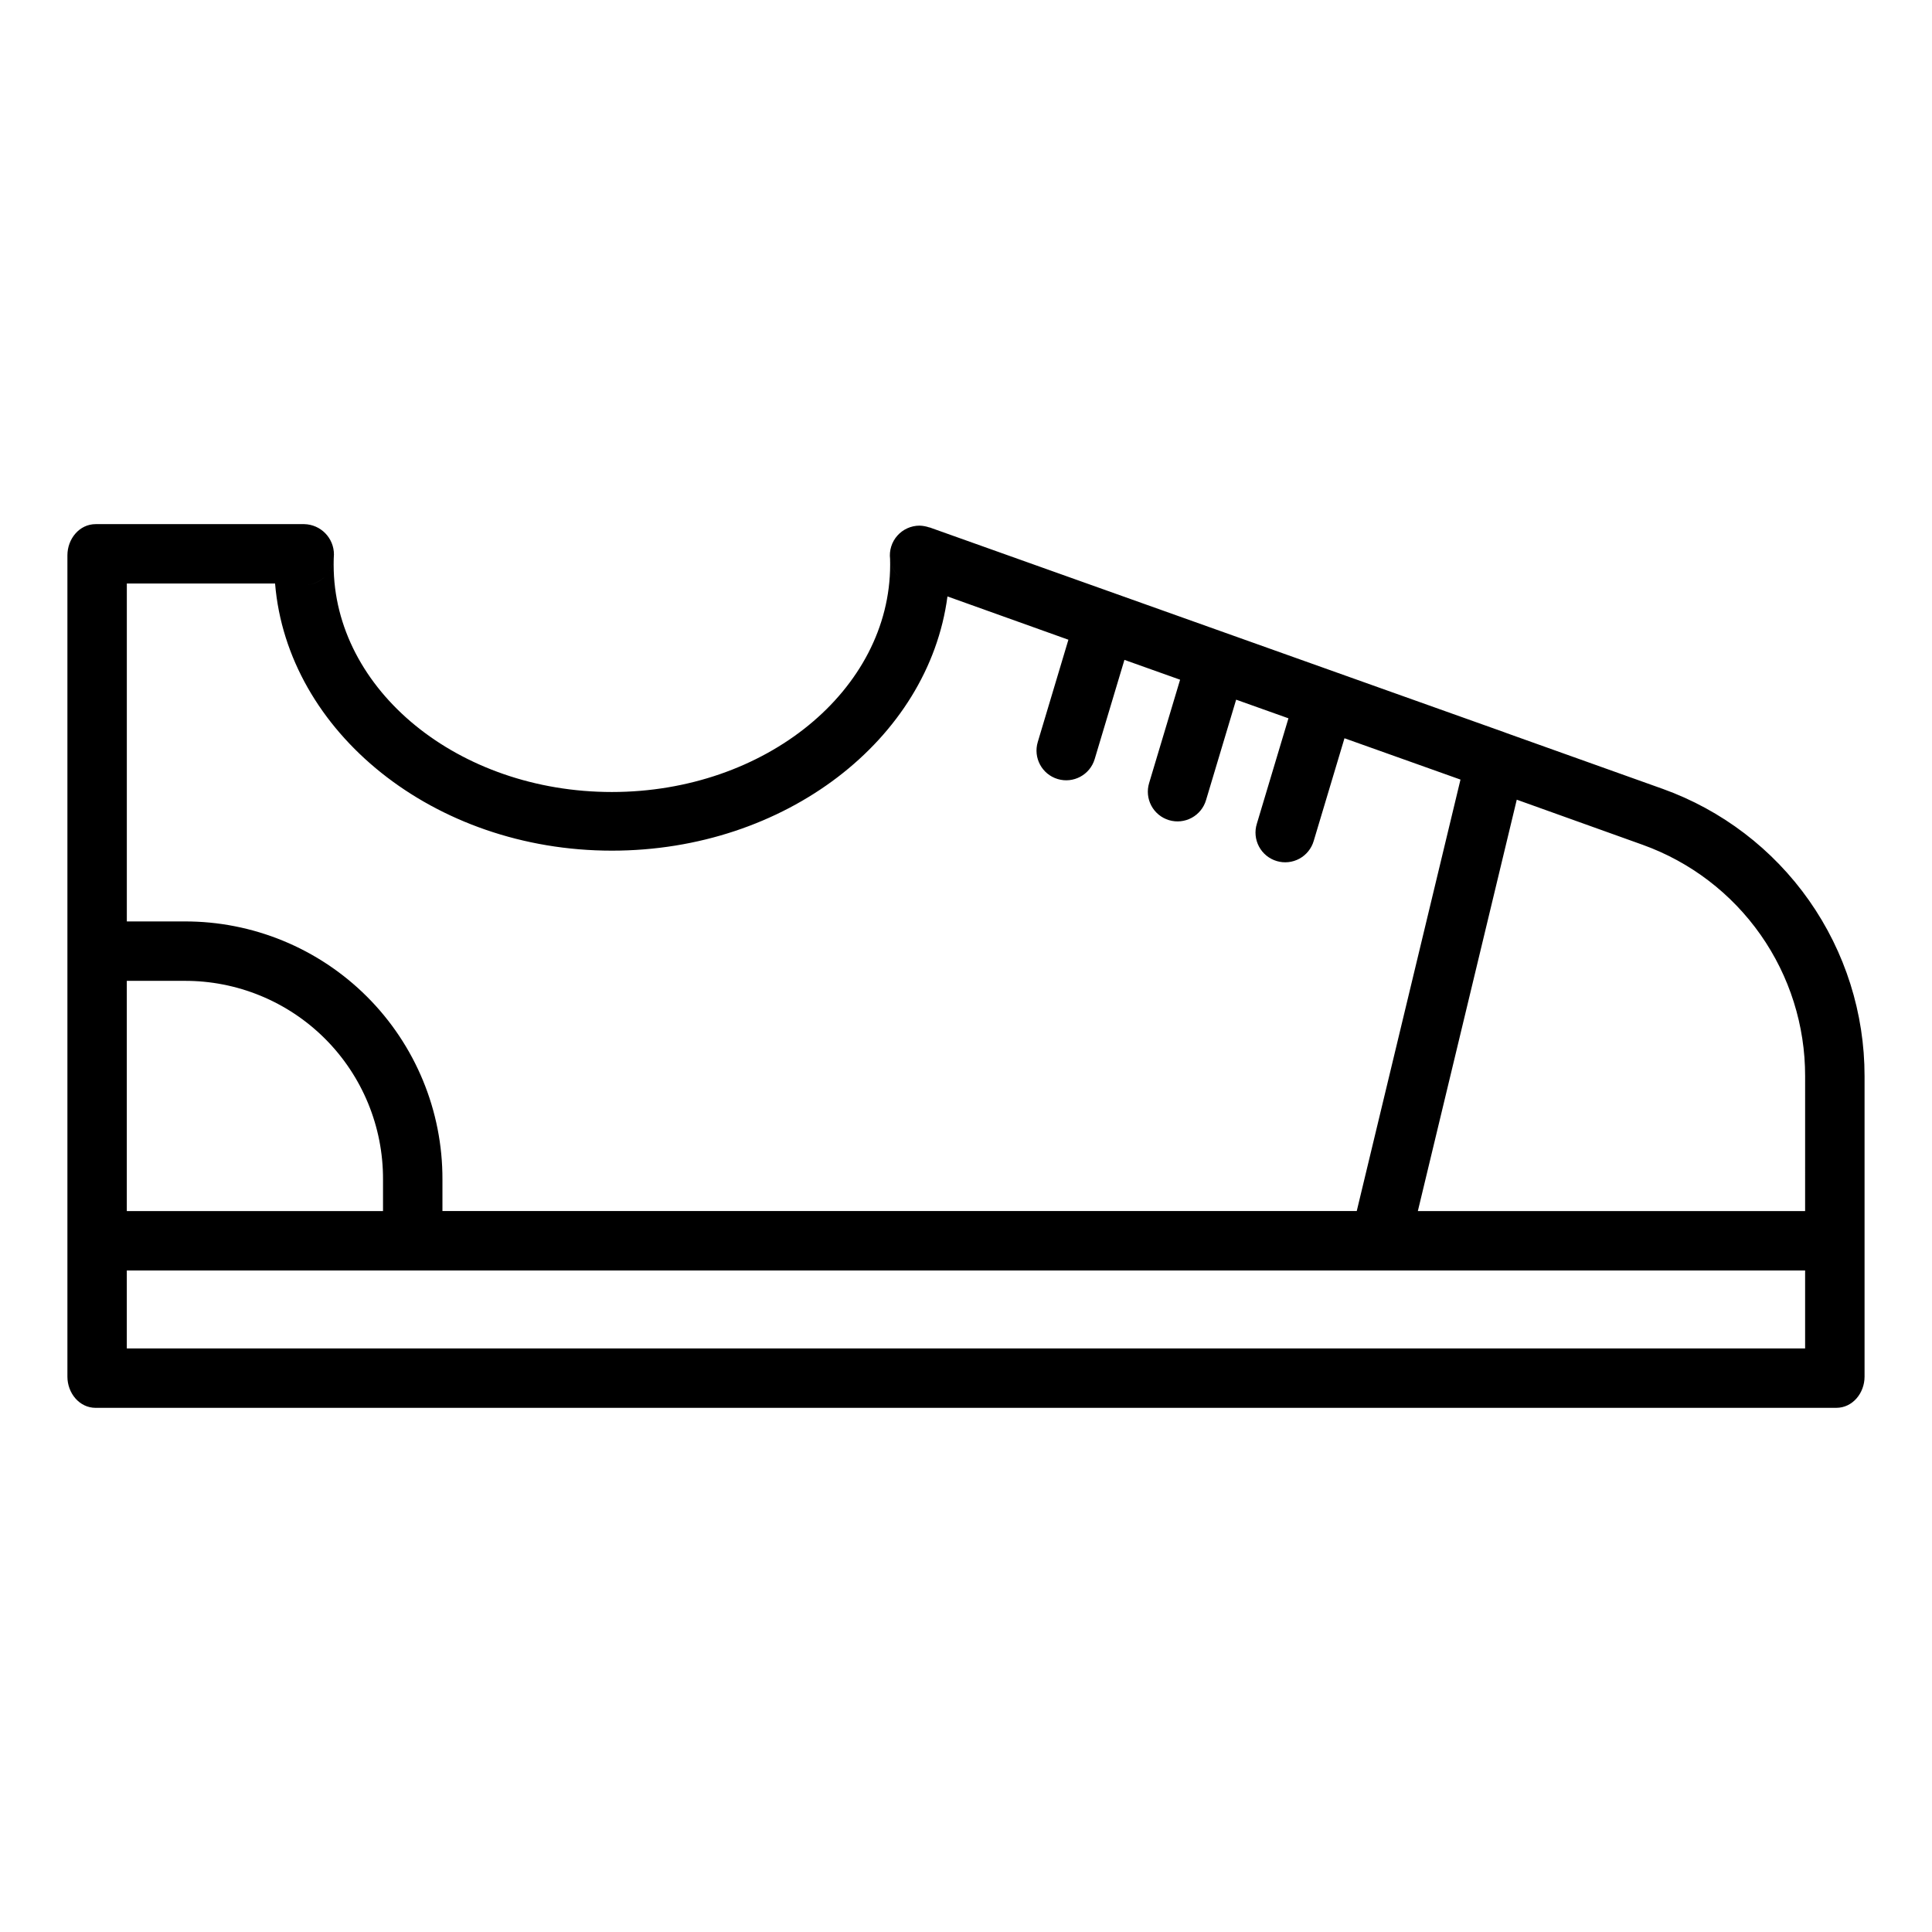 <?xml version="1.0" encoding="UTF-8"?>
<!-- Uploaded to: ICON Repo, www.iconrepo.com, Generator: ICON Repo Mixer Tools -->
<svg fill="#000000" width="800px" height="800px" version="1.1" viewBox="144 144 512 512" xmlns="http://www.w3.org/2000/svg">
 <path d="m584.61 353.05-41.277-14.742c-0.258-0.113-0.52-0.211-0.785-0.297l-152.23-54.254v0.035c-0.844-0.297-1.73-0.465-2.625-0.492-2.25 0.004-4.394 0.969-5.887 2.652s-2.195 3.926-1.926 6.164c0.016 0.426 0.02 1.07 0.02 1.508 0 33.23-33.082 60.266-73.746 60.266-40.664 0-73.734-27.016-73.734-60.223 0-0.449 0-1.125 0.02-1.566 0.035-0.305 0.055-0.816 0.055-1.133l0.004 0.004c0.012-4.387-3.488-7.977-7.875-8.07h-55.262c-4.348 0-7.496 3.926-7.496 8.273v217.65c0 4.348 3.148 8.273 7.496 8.273l461.27-0.004c4.348 0 7.496-3.926 7.496-8.273v-79.625c0.012-16.66-5.121-32.918-14.699-46.547-9.578-13.629-23.137-23.969-38.816-29.598zm-202.38-56.223c-1.23-1.176-2.039-2.723-2.305-4.402 0.273 1.676 1.082 3.223 2.305 4.402zm2.652 1.688c-0.27-0.102-0.531-0.215-0.785-0.344 0.254 0.129 0.516 0.242 0.785 0.344zm-0.941-0.43v-0.004c-0.266-0.141-0.523-0.297-0.77-0.469 0.246 0.172 0.504 0.328 0.77 0.469zm-0.906-0.574 0.004-0.004c-0.242-0.172-0.473-0.363-0.691-0.562 0.219 0.203 0.449 0.391 0.691 0.562zm-152.8-0.816v-0.004c-1.121 1.156-2.578 1.934-4.168 2.223 1.586-0.297 3.039-1.07 4.168-2.223zm2.164-4.269c-0.137 0.922-0.449 1.809-0.914 2.617 0.457-0.812 0.766-1.699 0.914-2.617zm-0.918 2.621c-0.105 0.188-0.223 0.375-0.348 0.555 0.125-0.18 0.238-0.367 0.348-0.559zm-0.395 0.617c-0.113 0.164-0.234 0.324-0.359 0.48 0.129-0.156 0.25-0.32 0.363-0.484zm-0.418 0.547c-0.133 0.156-0.266 0.309-0.41 0.457 0.148-0.152 0.285-0.305 0.418-0.461zm-4.711 2.723c-0.195 0.031-0.395 0.062-0.59 0.082 0.203-0.023 0.402-0.055 0.598-0.086zm-9.059-0.289c3.262 39.359 42.047 70.789 89.258 70.789 45.945 0 83.918-29.461 88.93-67.371l32.051 11.473-8.117 27.105c-1.254 4.164 1.105 8.559 5.269 9.812s8.555-1.105 9.809-5.269l7.887-26.309 14.754 5.258-8.199 27.355c-0.621 2.004-0.414 4.176 0.574 6.027 0.988 1.852 2.676 3.234 4.688 3.836 2.012 0.602 4.18 0.375 6.023-0.629 1.844-1 3.211-2.699 3.797-4.715l7.969-26.586 13.863 4.941-8.379 27.949c-0.625 2.004-0.418 4.18 0.57 6.035 0.984 1.855 2.676 3.238 4.688 3.84 2.012 0.605 4.184 0.379 6.031-0.629 1.844-1.008 3.211-2.711 3.793-4.731l8.145-27.18 30.742 10.953-27.492 114.34h-242.3v-8.363c0.059-18.164-7.137-35.602-19.988-48.441-12.852-12.84-30.297-20.02-48.461-19.945h-15.191v-89.547zm-39.293 166.3v-61.008h15.191c13.988-0.078 27.434 5.441 37.332 15.328 9.902 9.891 15.434 23.324 15.375 37.316v8.363zm0 36.406v-20.66h444.77v20.664zm444.77-36.406h-102.63l26.215-109.02 33.367 11.957c12.621 4.535 23.531 12.859 31.238 23.836 7.707 10.977 11.832 24.066 11.812 37.477z"/>
</svg>
